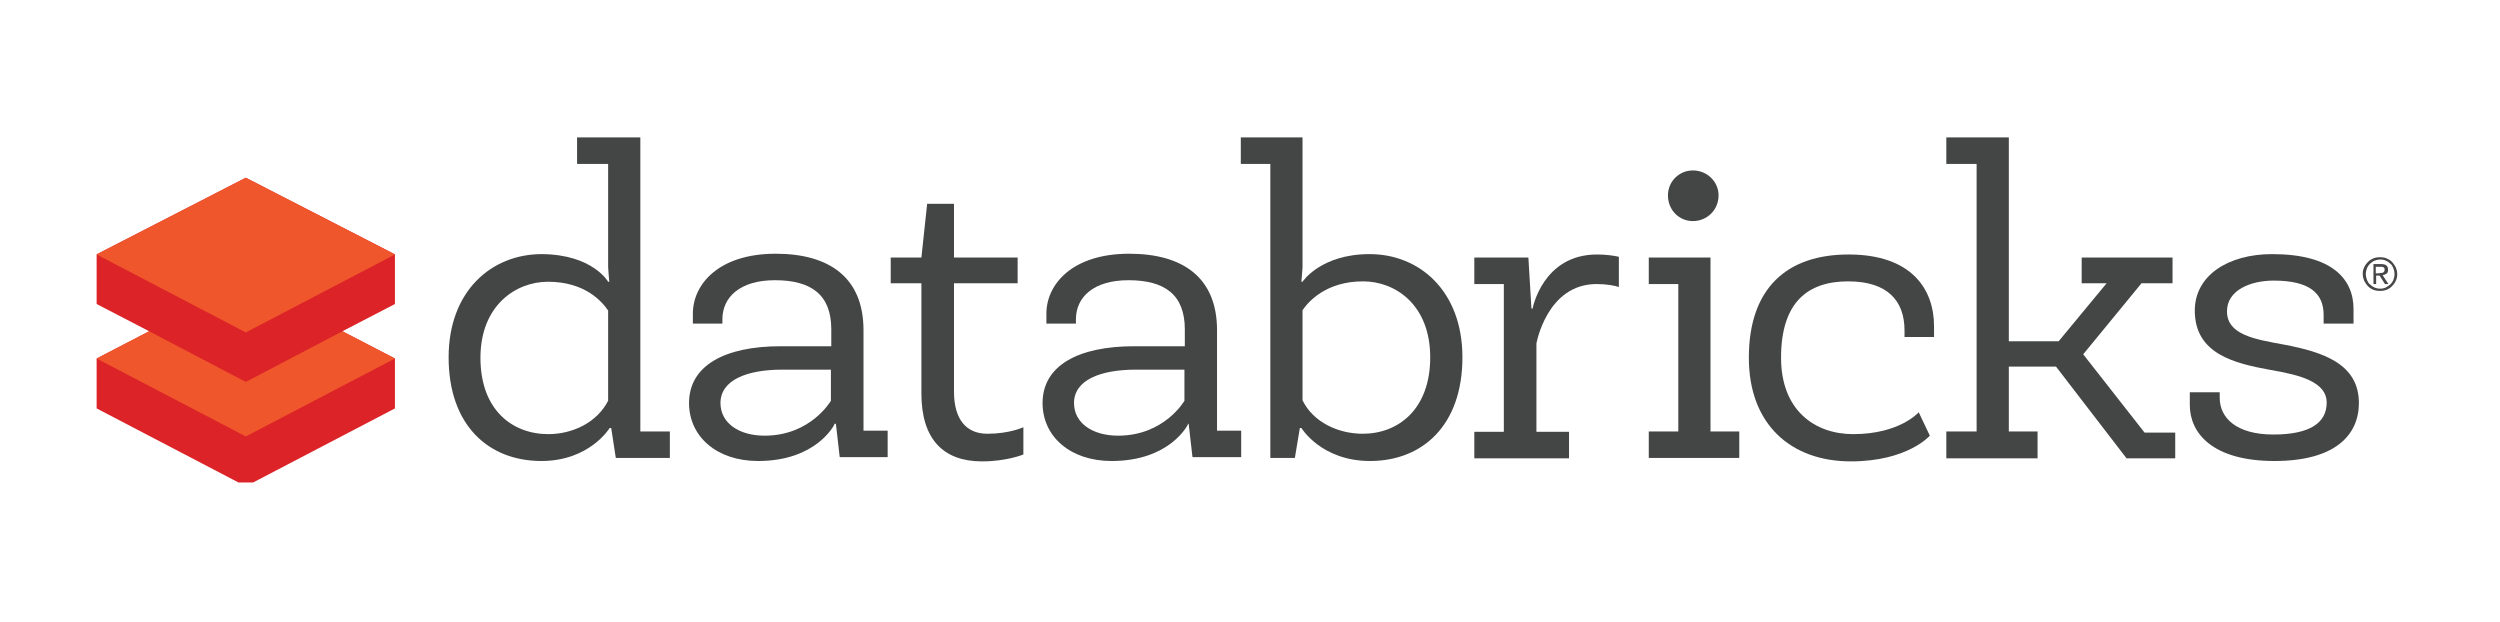 <svg width="788" height="196" viewBox="0 0 788 196" fill="none" xmlns="http://www.w3.org/2000/svg">
<path d="M745.216 84.208C745.458 83.603 745.941 82.998 746.424 82.514C746.908 82.03 747.512 81.667 748.116 81.425C748.721 81.183 749.446 81.062 750.171 81.062C750.896 81.062 751.621 81.183 752.226 81.425C752.83 81.667 753.434 82.03 753.918 82.514C754.401 82.998 754.764 83.603 755.126 84.208C755.368 84.813 755.61 85.539 755.61 86.386C755.61 87.112 755.489 87.838 755.126 88.564C754.885 89.169 754.401 89.774 753.918 90.258C753.434 90.742 752.83 91.105 752.226 91.347C751.621 91.588 750.896 91.709 750.171 91.709C749.446 91.709 748.721 91.588 748.116 91.347C747.512 91.105 746.908 90.742 746.424 90.258C745.941 89.774 745.578 89.169 745.216 88.564C744.974 87.959 744.732 87.233 744.732 86.386C744.732 85.539 744.853 84.934 745.216 84.208ZM746.062 88.201C746.304 88.806 746.545 89.29 747.029 89.653C747.391 90.016 747.875 90.379 748.479 90.621C748.962 90.862 749.567 90.984 750.292 90.984C750.896 90.984 751.501 90.862 751.984 90.621C752.467 90.379 752.951 90.016 753.434 89.653C753.797 89.29 754.159 88.806 754.401 88.201C754.643 87.596 754.764 86.991 754.764 86.386C754.764 85.781 754.643 85.176 754.401 84.571C754.159 83.966 753.918 83.482 753.434 83.119C753.072 82.756 752.588 82.393 751.984 82.151C751.501 81.909 750.896 81.788 750.292 81.788C749.688 81.788 749.083 81.909 748.479 82.151C747.875 82.393 747.512 82.756 747.029 83.119C746.666 83.482 746.304 83.966 746.062 84.571C745.82 85.176 745.699 85.781 745.699 86.386C745.699 86.991 745.82 87.596 746.062 88.201ZM750.534 83.24C751.259 83.24 751.863 83.361 752.226 83.724C752.588 83.966 752.709 84.45 752.709 85.055C752.709 85.66 752.588 86.023 752.226 86.265C751.863 86.507 751.501 86.628 751.017 86.749L752.83 89.532H751.742L750.05 86.87H748.962V89.532H748.116V83.24H750.534ZM750.05 86.023C750.292 86.023 750.534 86.023 750.654 86.023C750.896 86.023 751.017 86.023 751.138 85.902C751.259 85.781 751.38 85.781 751.5 85.539C751.621 85.418 751.621 85.176 751.621 84.934C751.621 84.692 751.621 84.571 751.5 84.45C751.38 84.329 751.259 84.208 751.138 84.208C751.017 84.087 750.896 84.087 750.654 84.087C750.534 84.087 750.292 84.087 750.171 84.087H748.842V86.144H750.05V86.023Z" fill="#464547"/>
<path d="M30.578 80.094L30.457 80.215V95.823L47.015 104.413L30.457 113.003V128.731L75.175 152.082H79.767L124.485 128.731V113.003L107.928 104.413L124.485 95.823V80.215L124.364 80.094L77.471 56.018L30.578 80.094Z" fill="#DC2327"/>
<path d="M77.471 120.384L47.015 104.414L30.457 113.004L77.471 137.565L124.485 113.004L107.928 104.414L77.471 120.384Z" fill="#F0562C"/>
<path d="M30.457 80.215L77.471 104.776L124.485 80.215L77.471 56.018L30.457 80.215Z" fill="#F0562C"/>
<path d="M191.683 88.806H192.045C192.045 88.806 191.683 84.692 191.683 84.208V51.663H181.893V43.315H201.835V135.991H211.141V144.339H194.1L192.649 134.902H192.166C192.166 134.902 185.881 145.307 170.653 145.307C153.975 145.307 141.405 134.055 141.405 112.64C141.405 91.71 154.941 80.095 170.774 80.095C186.848 80.216 191.683 88.806 191.683 88.806ZM191.683 126.312V97.88C189.87 95.218 184.552 88.806 172.708 88.806C162.556 88.806 151.437 96.307 151.437 112.761C151.437 129.216 161.468 136.838 172.829 136.838C180.443 136.838 188.178 133.208 191.683 126.312Z" fill="#444545"/>
<path d="M262.989 133.814C262.989 133.814 257.43 145.308 238.938 145.308C225.885 145.308 217.184 137.565 217.184 127.039C217.184 115.303 228.303 109.133 246.069 109.133H262.022V103.809C262.022 92.92 255.738 88.323 244.256 88.323C233.258 88.323 227.698 93.646 227.698 100.664V101.994H218.392V98.849C218.392 89.654 226.49 79.975 244.498 79.975C261.539 79.975 272.174 87.597 272.174 104.051V135.75H279.789V144.098H264.681L263.473 133.572H262.989V133.814ZM261.901 116.513H246.552C235.433 116.513 227.094 119.78 227.094 127.039C227.094 133.33 232.895 137.323 240.993 137.323C255.617 137.323 261.901 126.313 261.901 126.313V116.513Z" fill="#444545"/>
<path d="M300.697 64.246V81.184H320.759V89.29H300.697V123.409C300.697 132.362 304.685 136.718 311.211 136.718C318.221 136.718 322.572 134.661 322.572 134.661V143.251C322.572 143.251 317.375 145.429 309.519 145.429C297.313 145.429 290.424 138.412 290.424 124.014V89.29H280.755V81.184H290.424L292.236 64.246H300.697Z" fill="#444545"/>
<path d="M374.422 133.814C374.422 133.814 368.862 145.308 350.371 145.308C337.318 145.308 328.616 137.565 328.616 127.039C328.616 115.303 339.735 109.133 357.501 109.133H373.455V103.809C373.455 92.92 367.17 88.323 355.689 88.323C344.69 88.323 339.131 93.646 339.131 100.664V101.994H329.825V98.849C329.825 89.654 337.922 79.975 355.93 79.975C372.971 79.975 383.607 87.597 383.607 104.051V135.75H391.221V144.098H375.872L374.663 133.572H374.422V133.814ZM373.334 116.513H357.985C346.866 116.513 338.527 119.78 338.527 127.039C338.527 133.33 344.328 137.323 352.425 137.323C367.049 137.323 373.334 126.313 373.334 126.313V116.513Z" fill="#444545"/>
<path d="M409.712 134.902L408.141 144.339H400.406V51.663H391.1V43.315H410.558V84.208C410.558 84.692 410.195 88.806 410.195 88.806H410.558C410.558 88.806 416.238 80.095 431.708 80.095C447.42 80.095 460.956 91.71 460.956 112.64C460.956 134.055 448.387 145.307 431.829 145.307C416.48 145.307 410.195 134.902 410.195 134.902H409.712ZM410.558 97.759V126.191C413.942 133.087 421.798 136.717 429.533 136.717C440.773 136.717 450.804 128.974 450.804 112.64C450.804 96.065 439.806 88.685 429.654 88.685C418.051 88.685 412.492 94.976 410.558 97.759Z" fill="#444545"/>
<path d="M510.388 90.499C508.937 90.015 506.399 89.531 503.257 89.531C487.545 89.531 484.282 108.284 484.282 108.284V136.111H494.555V144.459H464.703V136.111H474.009V89.531H464.703V81.183H481.744L482.711 97.274H483.074C483.074 97.274 486.216 80.215 503.378 80.215C506.279 80.215 508.696 80.578 510.267 80.941V90.499H510.388Z" fill="#444545"/>
<path d="M539.152 135.99H548.216V144.338H519.693V135.99H529V89.531H519.693V81.183H539.152V135.99ZM533.592 69.689C529.241 69.689 525.736 66.18 525.736 61.583C525.736 57.227 529.241 53.719 533.592 53.719C538.064 53.719 541.69 57.227 541.69 61.583C541.69 66.18 538.064 69.689 533.592 69.689Z" fill="#444545"/>
<path d="M561.389 112.761C561.389 129.336 572.025 136.837 584.111 136.837C598.856 136.837 604.778 129.941 604.778 129.941L608.283 137.321C608.283 137.321 601.273 145.427 583.386 145.427C564.532 145.427 551.237 133.812 551.237 112.761C551.237 90.741 563.323 80.215 582.661 80.215C602.481 80.215 609.612 91.104 609.612 102.84V106.227H600.306V104.17C600.306 94.733 594.867 88.684 582.54 88.684C569.97 88.684 561.389 95.096 561.389 112.761Z" fill="#444545"/>
<path d="M633.18 107.559H648.891L663.999 89.29H656.143V81.184H684.786V89.29H674.997L656.626 111.672L675.964 136.354H685.632V144.46H670.283L648.045 115.544H633.18V135.991H642.244V144.46H613.479V135.991H623.027V51.663H613.479V43.315H633.18V107.559Z" fill="#444545"/>
<path d="M699.652 123.893V125.345C699.652 131.878 705.09 136.96 716.572 136.96C728.174 136.96 733.371 133.209 733.371 126.918C733.371 120.385 725.032 118.207 715.847 116.634C704.486 114.577 691.796 111.673 691.796 97.881C691.796 86.992 702.069 80.096 716.209 80.096C734.942 80.096 741.831 87.839 741.831 97.397V101.994H732.404V99.212C732.404 92.436 727.933 88.444 716.693 88.444C709.32 88.444 701.948 91.469 701.948 98.123C701.948 105.624 710.891 106.955 720.077 108.649C732.042 110.948 743.523 114.577 743.523 127.039C743.523 137.202 735.909 145.308 716.934 145.308C697.476 145.308 690.225 136.597 690.225 127.644V123.651H699.652V123.893Z" fill="#444545"/>
</svg>
